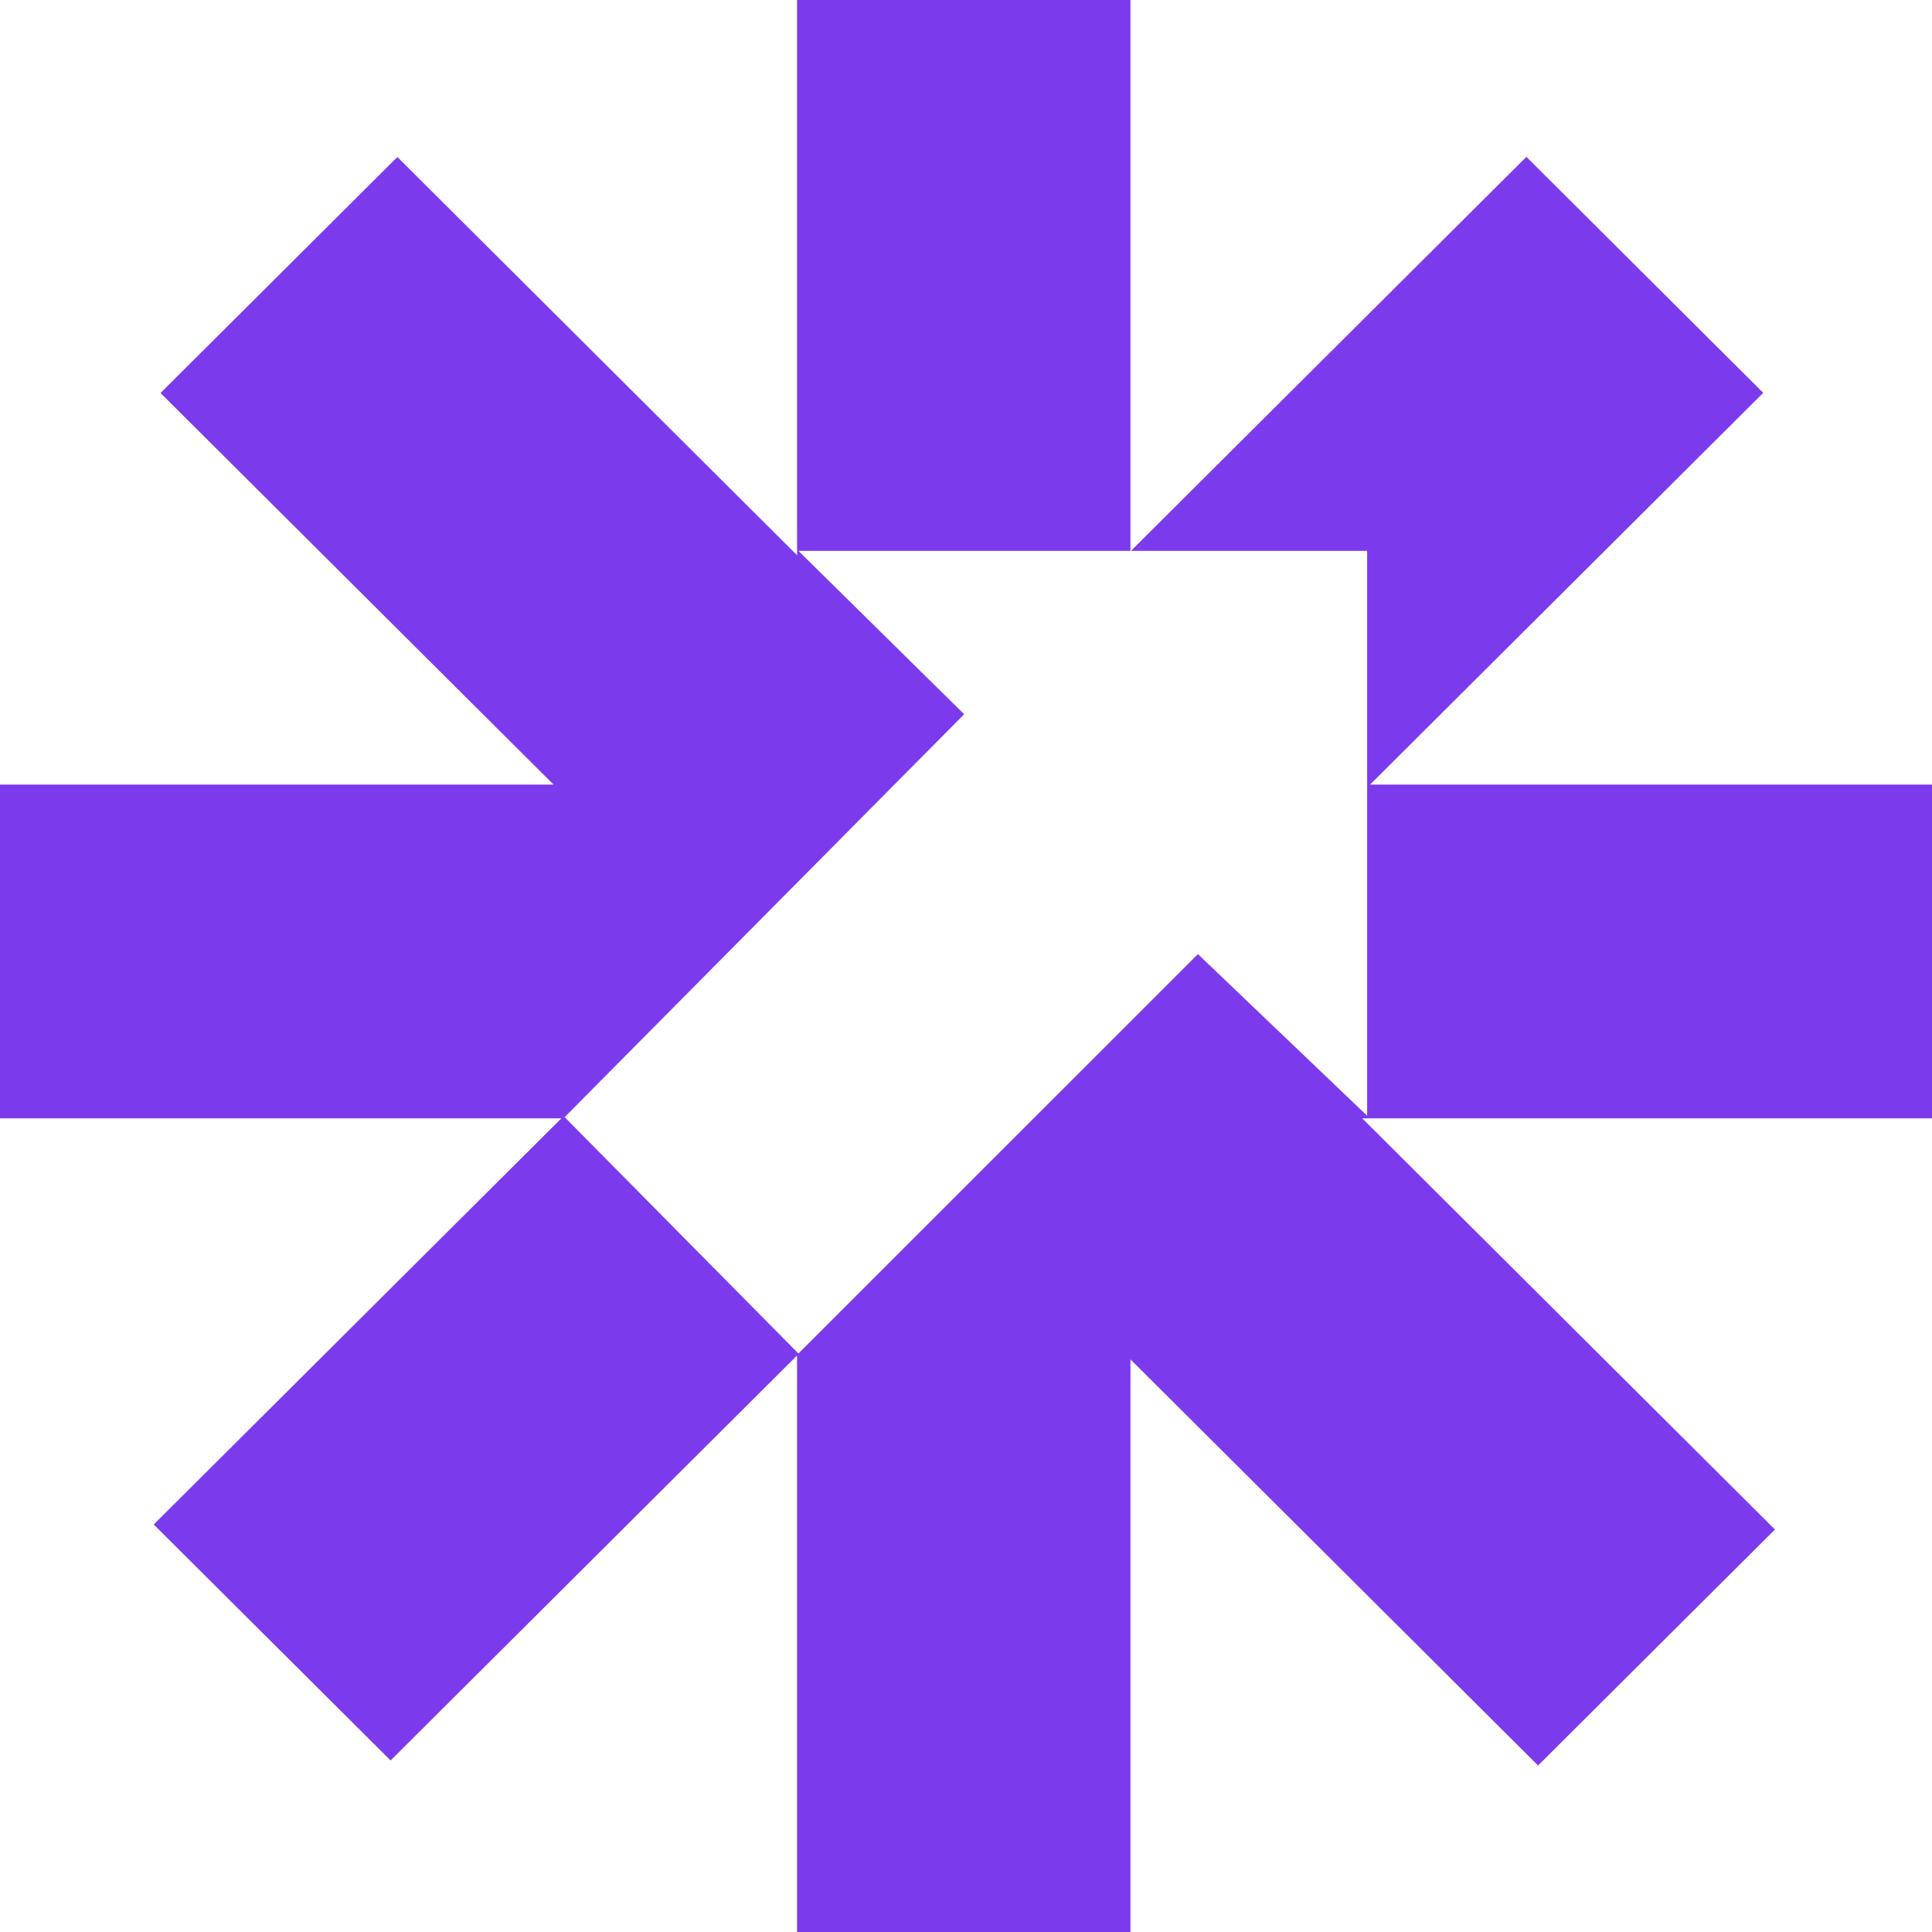 <svg xmlns="http://www.w3.org/2000/svg" width="512" height="512" viewBox="0 0 512 512">
  <path id="Subtraction_9" data-name="Subtraction 9" d="M299.581,512v0H211.232V359.216L103.512,466.543l-62.77-62.538,108.029-107.63H0V207.933H146.708L42.54,104.148,105.308,41.61,211.232,147.146V0h88.349V145.98H211.587l43.922,43.3L149.637,296.053l61.95,62.647L317.46,252.847l44.846,42.839V145.98H299.718L404.509,41.572l62.768,62.538L363.072,207.933H512v88.442H361.01L470.375,405.338l-62.768,62.538L299.581,360.247V512Z" fill="#7c3aed"/>
</svg>
